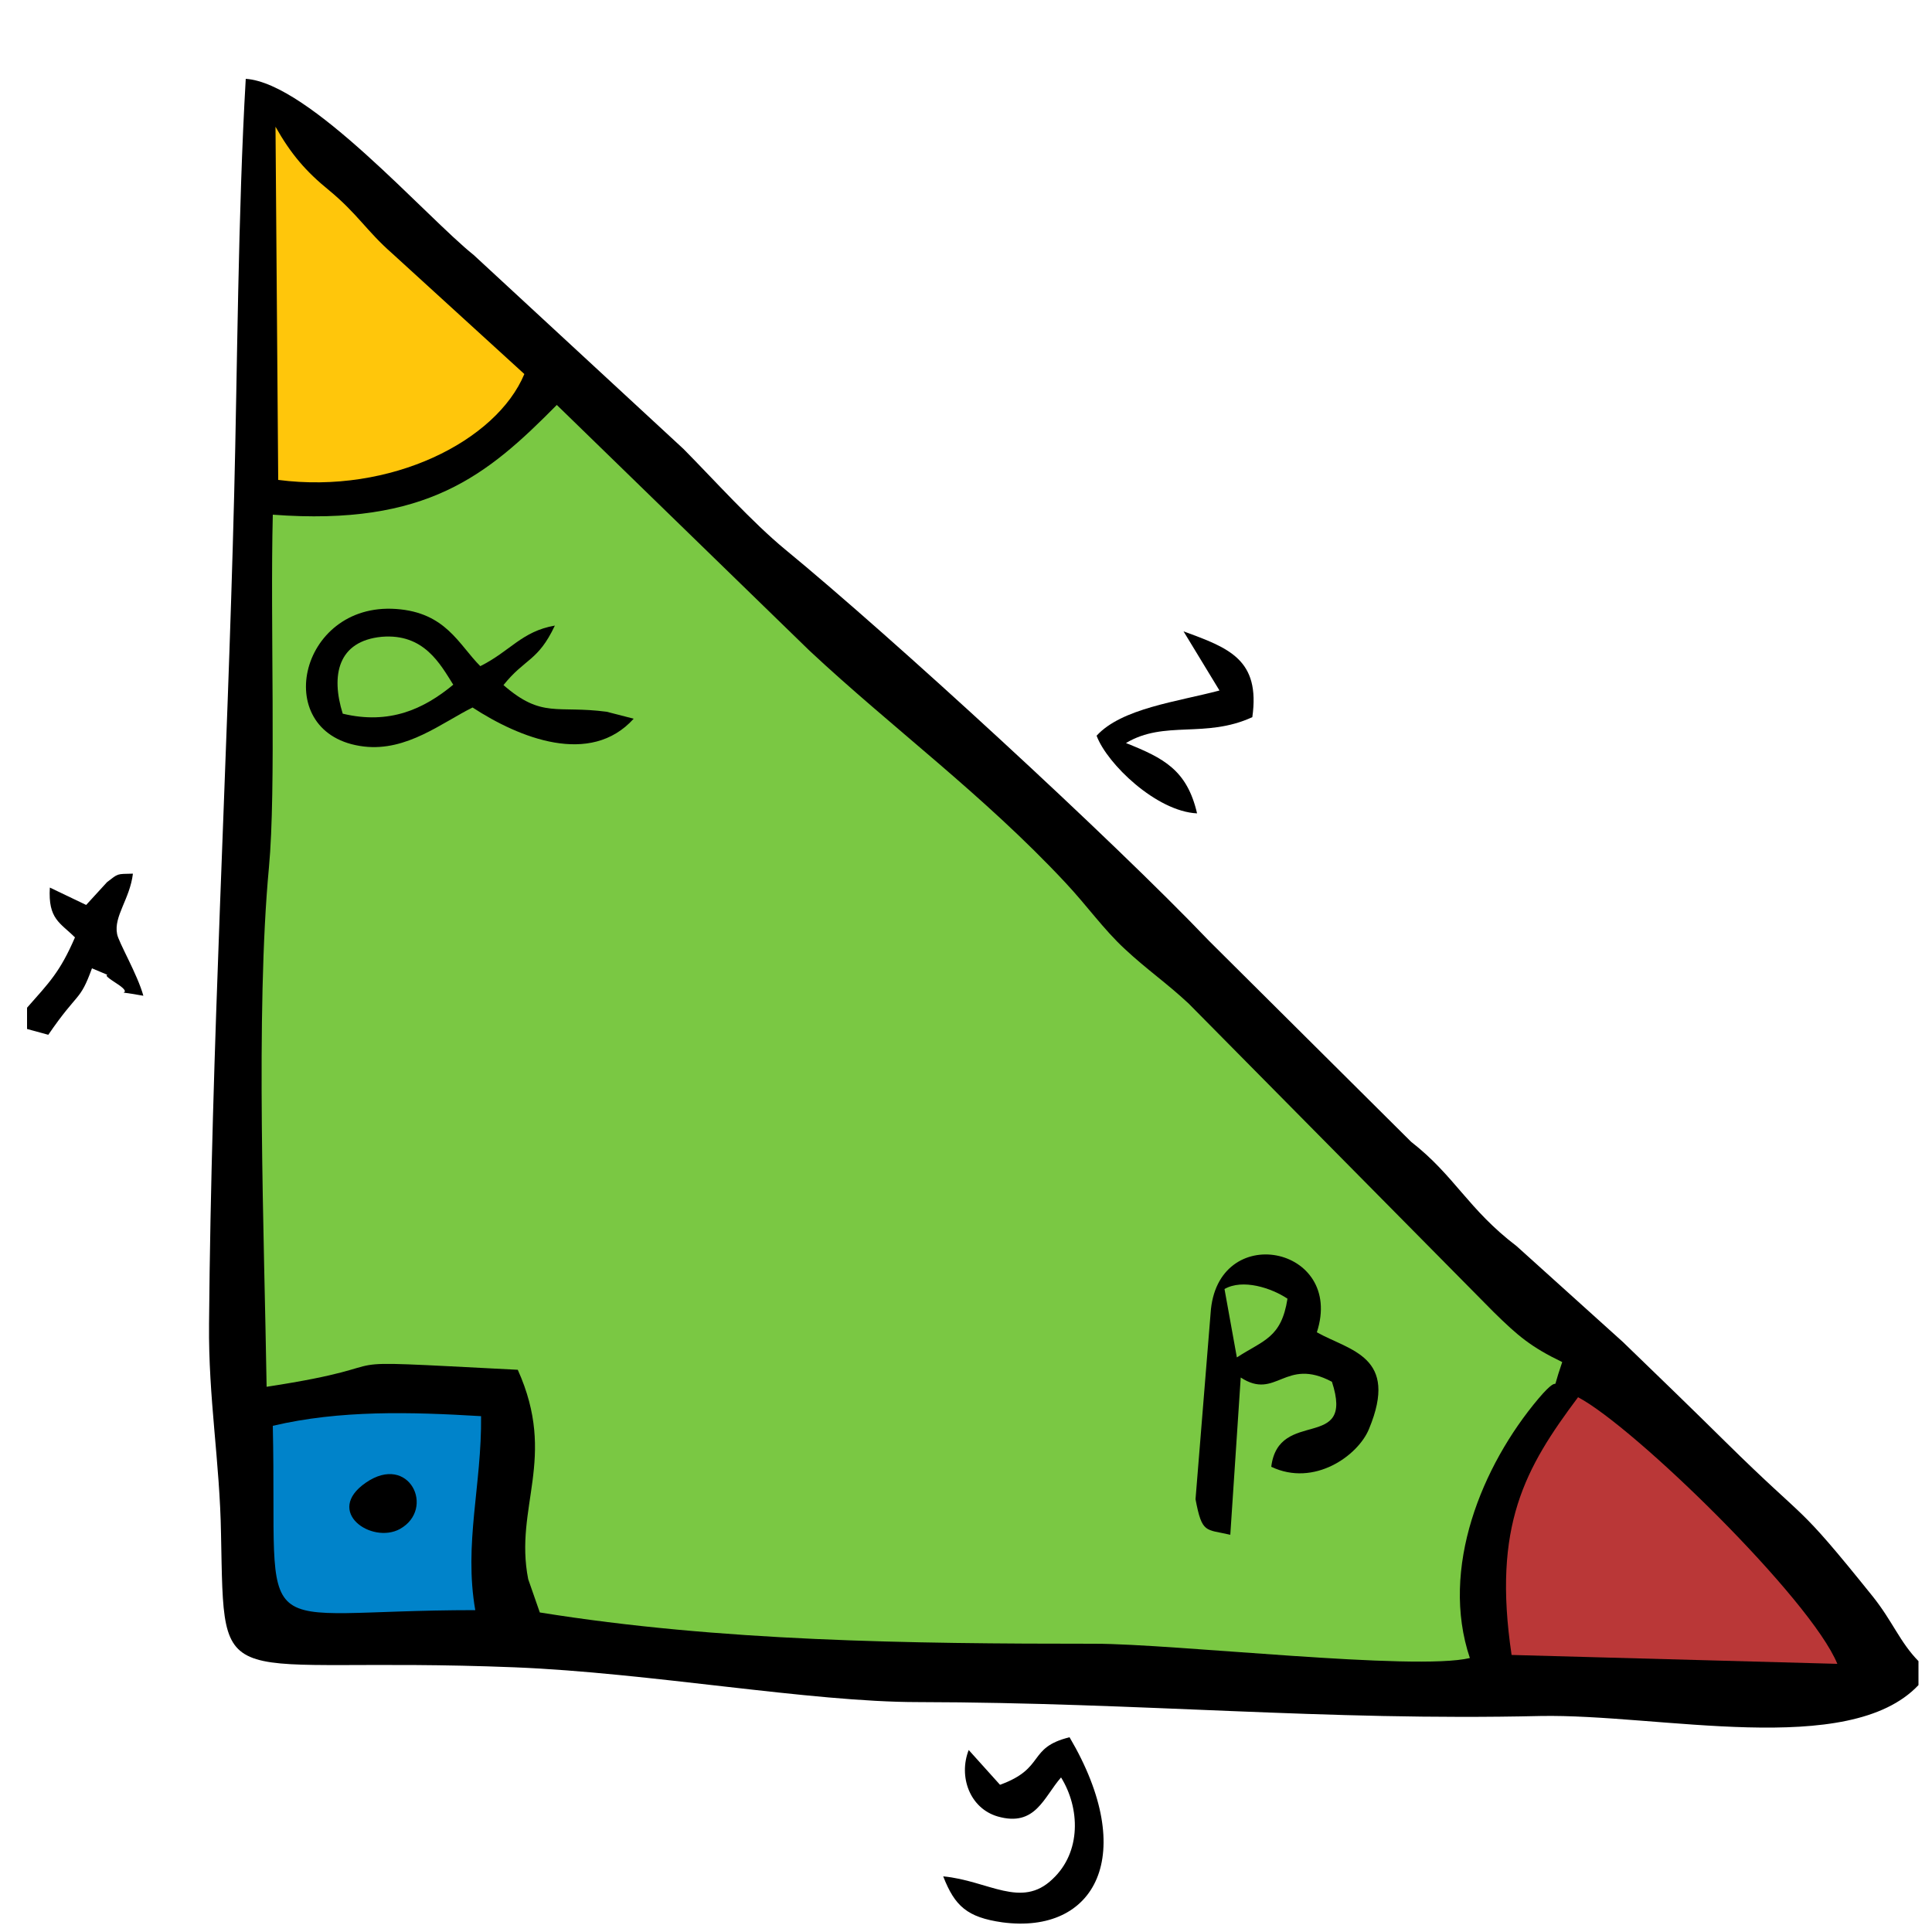 <?xml version="1.0" encoding="UTF-8"?>
<!DOCTYPE svg PUBLIC "-//W3C//DTD SVG 1.1//EN" "http://www.w3.org/Graphics/SVG/1.1/DTD/svg11.dtd">
<!-- Creator: CorelDRAW X8 -->
<svg xmlns="http://www.w3.org/2000/svg" xml:space="preserve" width="50mm" height="50mm" version="1.1" style="shape-rendering:geometricPrecision; text-rendering:geometricPrecision; image-rendering:optimizeQuality; fill-rule:evenodd; clip-rule:evenodd"
viewBox="0 0 5000 5000"
 xmlns:xlink="http://www.w3.org/1999/xlink">
 <defs>
  <style type="text/css">
   <![CDATA[
    .fil0 {fill:black}
    .fil4 {fill:#0083CA}
    .fil1 {fill:#7AC843}
    .fil2 {fill:#BA3737}
    .fil3 {fill:#FFC60B}
   ]]>
  </style>
 </defs>
 <g id="Layer_x0020_1">
  <g id="_1735798716560">
   <path class="fil0" d="M4965 4361l0 -62c-48,-49 -67,-103 -118,-167 -205,-255 -158,-180 -382,-401 -87,-86 -177,-173 -265,-258l-275 -248c-126,-96 -160,-182 -273,-270l-523 -520c-251,-263 -823,-788 -1097,-1013 -86,-71 -182,-178 -263,-260l-543 -502c-124,-99 -425,-445 -590,-456 -20,341 -22,766 -30,1077 -18,716 -59,1428 -65,2145 -2,192 28,357 31,544 9,435 -18,314 760,345 349,14 764,90 1044,90 578,1 1050,49 1610,36 308,-6 799,111 979,-80z"/>
   <path class="fil1" d="M706 1332c-7,279 9,710 -10,913 -35,372 -12,961 -6,1344 405,-62 83,-73 650,-44 103,229 -10,355 27,542l30 86c466,75 956,81 1436,81 207,0 828,71 971,37 -78,-232 31,-498 178,-672 68,-80 25,11 61,-94 -81,-39 -115,-68 -178,-130l-789 -798c-58,-54 -107,-87 -165,-141 -56,-52 -96,-110 -154,-172 -213,-228 -448,-400 -662,-600l-654 -636c-180,182 -336,314 -735,284z"/>
   <path class="fil2" d="M3912 4283l843 23c-69,-168 -525,-613 -671,-690 -137,183 -222,332 -172,667z"/>
   <path class="fil3" d="M720 1242c292,38 565,-101 637,-274l-343 -313c-65,-57 -89,-102 -163,-163 -59,-48 -98,-93 -138,-164l7 914z"/>
   <path class="fil4" d="M706 3690c13,585 -75,477 524,477 -30,-172 17,-324 15,-502 -183,-11 -365,-16 -539,25z"/>
   <path class="fil0" d="M1223 1831c121,79 305,153 417,29l-70 -18c-129,-17 -167,18 -267,-69 56,-70 89,-61 133,-154 -86,15 -115,66 -193,105 -56,-56 -89,-139 -218,-148 -254,-18 -328,327 -83,356 111,13 202,-62 281,-101z"/>
   <path class="fil0" d="M3184 3972l27 -407c92,60 114,-54 236,11 60,183 -138,66 -157,220 111,53 225,-29 253,-98 78,-188 -49,-202 -135,-250 73,-224 -260,-290 -275,-49l-39 481c17,90 26,77 90,92z"/>
   <path class="fil0" d="M2588 4619l-81 -90c-27,69 3,151 75,172 98,28 119,-50 164,-101 49,79 53,193 -22,263 -81,78 -166,4 -283,-7 30,77 62,106 153,119 241,32 353,-175 174,-479 -110,27 -61,80 -180,123z"/>
   <path class="fil0" d="M3156 1787c-109,29 -253,46 -318,117 27,73 155,196 260,201 -26,-112 -86,-143 -184,-182 100,-60 205,-11 327,-67 21,-149 -60,-179 -178,-222l93 153z"/>
   <path class="fil0" d="M70 2608l0 55 55 15c78,-114 81,-84 113,-172 81,34 3,0 62,38 61,39 -30,15 71,33 -15,-55 -65,-140 -68,-160 -9,-46 33,-90 41,-156 -43,1 -37,-1 -67,22l-54 59 -94 -45c-5,82 27,91 65,129 -39,90 -66,116 -124,182z"/>
   <path class="fil1" d="M887 1847c121,29 210,-12 286,-75 -34,-54 -76,-133 -185,-124 -114,11 -132,100 -101,199z"/>
   <path class="fil0" d="M947 3837c-109,75 15,160 88,120 93,-52 24,-197 -88,-120z"/>
   <path class="fil1" d="M3169 3336l32 177c69,-45 115,-50 131,-152 -42,-28 -116,-52 -163,-25z"/>
  </g>
 </g>
</svg>
